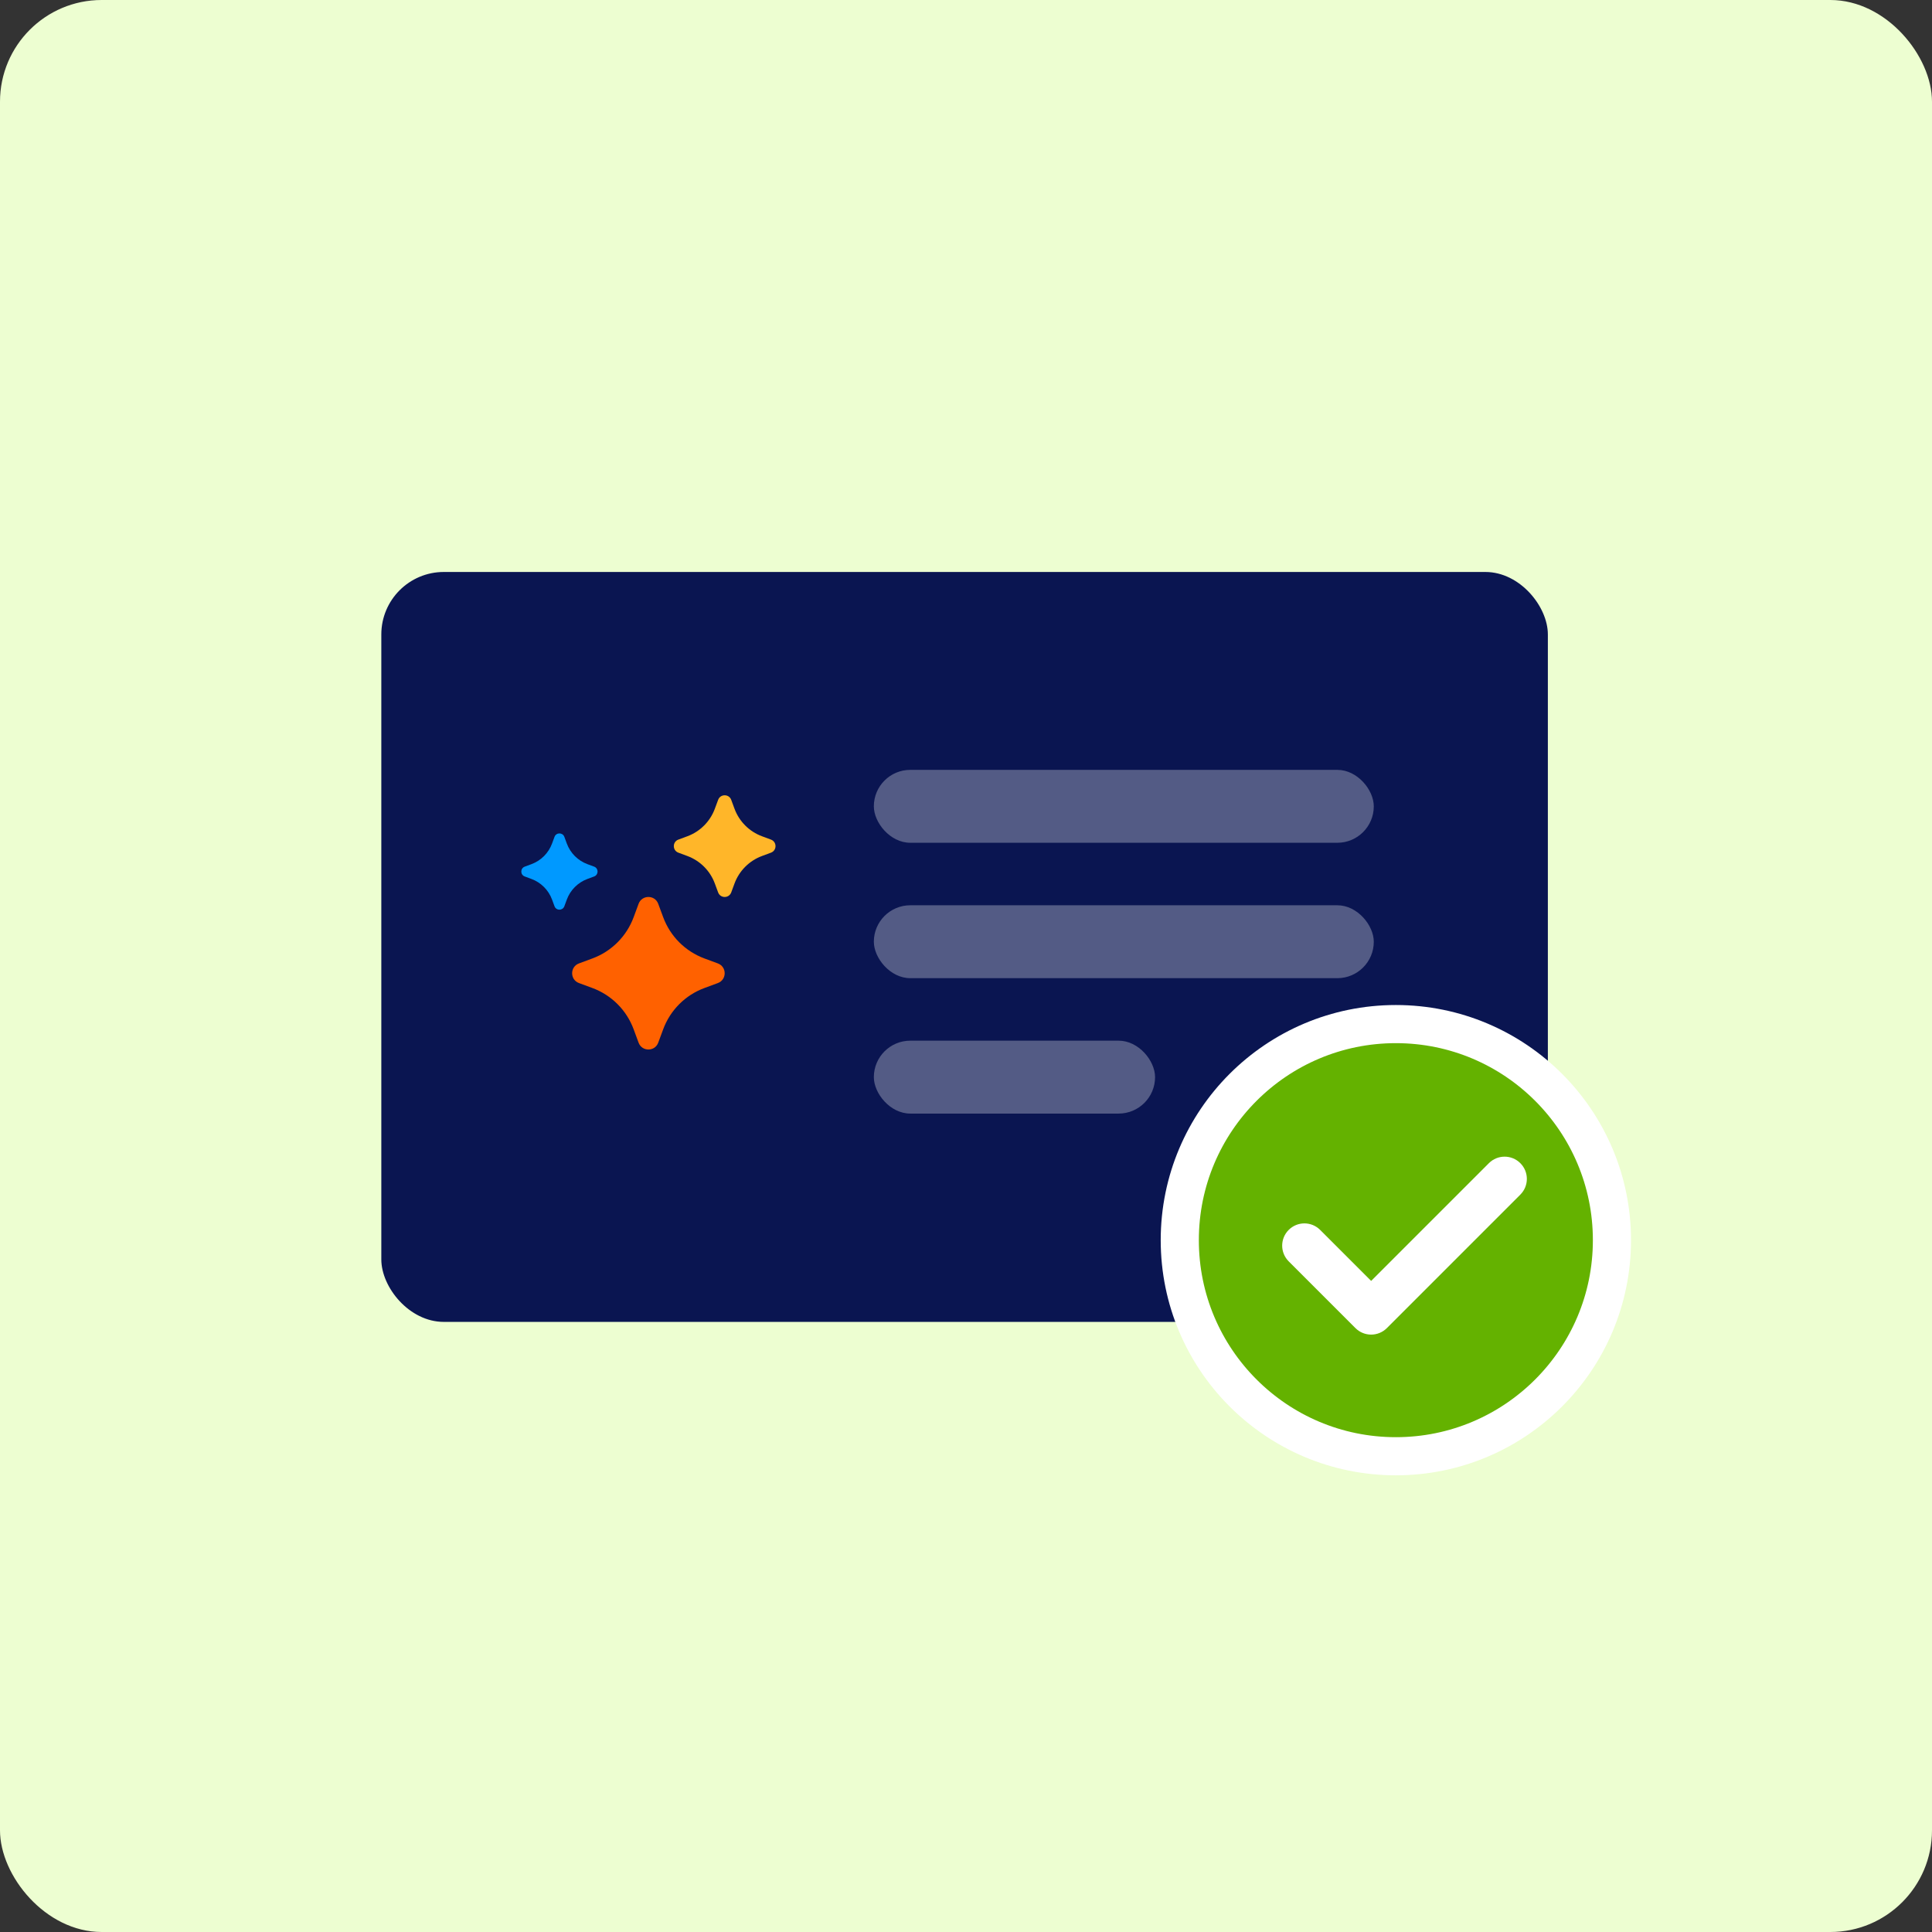 <svg width="152" height="152" viewBox="0 0 152 152" fill="none" xmlns="http://www.w3.org/2000/svg" aria-hidden="true"><rect x="0" y="0" width="152" height="152" fill="#333333" stroke="none"/><rect width="152" height="152" rx="8" fill="#EDFED1"/><rect x="30" y="45" width="91.778" height="59" rx="4.917" fill="#0A1551"/><path transform="translate(39.014 60.569)" fill="#0A1551" d="M0 0H72.931V27.861H0z"/><path d="M46.745 68.183C47.103 68.316 47.103 68.823 46.745 68.956L46.217 69.151C45.466 69.429 44.873 70.021 44.595 70.773L44.4 71.301C44.267 71.659 43.76 71.659 43.627 71.301L43.432 70.773C43.154 70.022 42.562 69.429 41.81 69.151L41.283 68.956C40.924 68.823 40.924 68.316 41.283 68.183L41.81 67.988C42.562 67.71 43.154 67.118 43.432 66.366L43.627 65.838C43.76 65.48 44.267 65.48 44.4 65.838L44.595 66.366C44.873 67.118 45.466 67.71 46.217 67.988L46.745 68.183Z" fill="#09F"/><path d="M56.476 75.797C57.193 76.062 57.193 77.076 56.476 77.342L55.421 77.732C53.918 78.288 52.733 79.473 52.177 80.976L51.786 82.032C51.521 82.749 50.507 82.749 50.241 82.032L49.851 80.976C49.295 79.473 48.11 78.288 46.607 77.732L45.551 77.342C44.834 77.076 44.834 76.062 45.551 75.797L46.607 75.406C48.11 74.85 49.295 73.665 49.851 72.163L50.241 71.107C50.507 70.39 51.521 70.39 51.786 71.107L52.177 72.163C52.733 73.665 53.918 74.85 55.42 75.406L56.476 75.797Z" fill="#FF6100"/><path d="M56.499 62.928C56.676 62.45 57.352 62.45 57.529 62.928L57.789 63.632C58.16 64.633 58.95 65.423 59.952 65.794L60.655 66.055C61.133 66.231 61.133 66.907 60.655 67.084L59.952 67.345C58.95 67.716 58.16 68.505 57.789 69.507L57.529 70.211C57.352 70.689 56.676 70.689 56.499 70.211L56.238 69.507C55.868 68.505 55.078 67.716 54.076 67.345L53.372 67.084C52.894 66.907 52.894 66.231 53.372 66.055L54.076 65.794C55.078 65.423 55.868 64.633 56.238 63.632L56.499 62.928Z" fill="#FFB629"/><rect x="68.75" y="60.569" width="39.333" height="5.736" rx="2.868" fill="#fff" fill-opacity=".3"/><rect x="68.75" y="71.222" width="39.333" height="5.736" rx="2.868" fill="#fff" fill-opacity=".3"/><rect x="68.75" y="81.875" width="22.125" height="5.736" rx="2.868" fill="#fff" fill-opacity=".3"/><circle cx="109.819" cy="97.57" r="17" fill="#64B200" stroke="#fff" stroke-width="3"/><path fill-rule="evenodd" clip-rule="evenodd" d="M119.612 91.513C120.296 92.196 120.296 93.304 119.612 93.987L109.112 104.487C108.429 105.171 107.321 105.171 106.638 104.487L101.388 99.237C100.704 98.554 100.704 97.446 101.388 96.763C102.071 96.079 103.179 96.079 103.862 96.763L107.875 100.775L117.138 91.513C117.821 90.829 118.929 90.829 119.612 91.513Z" fill="#fff"/></svg>